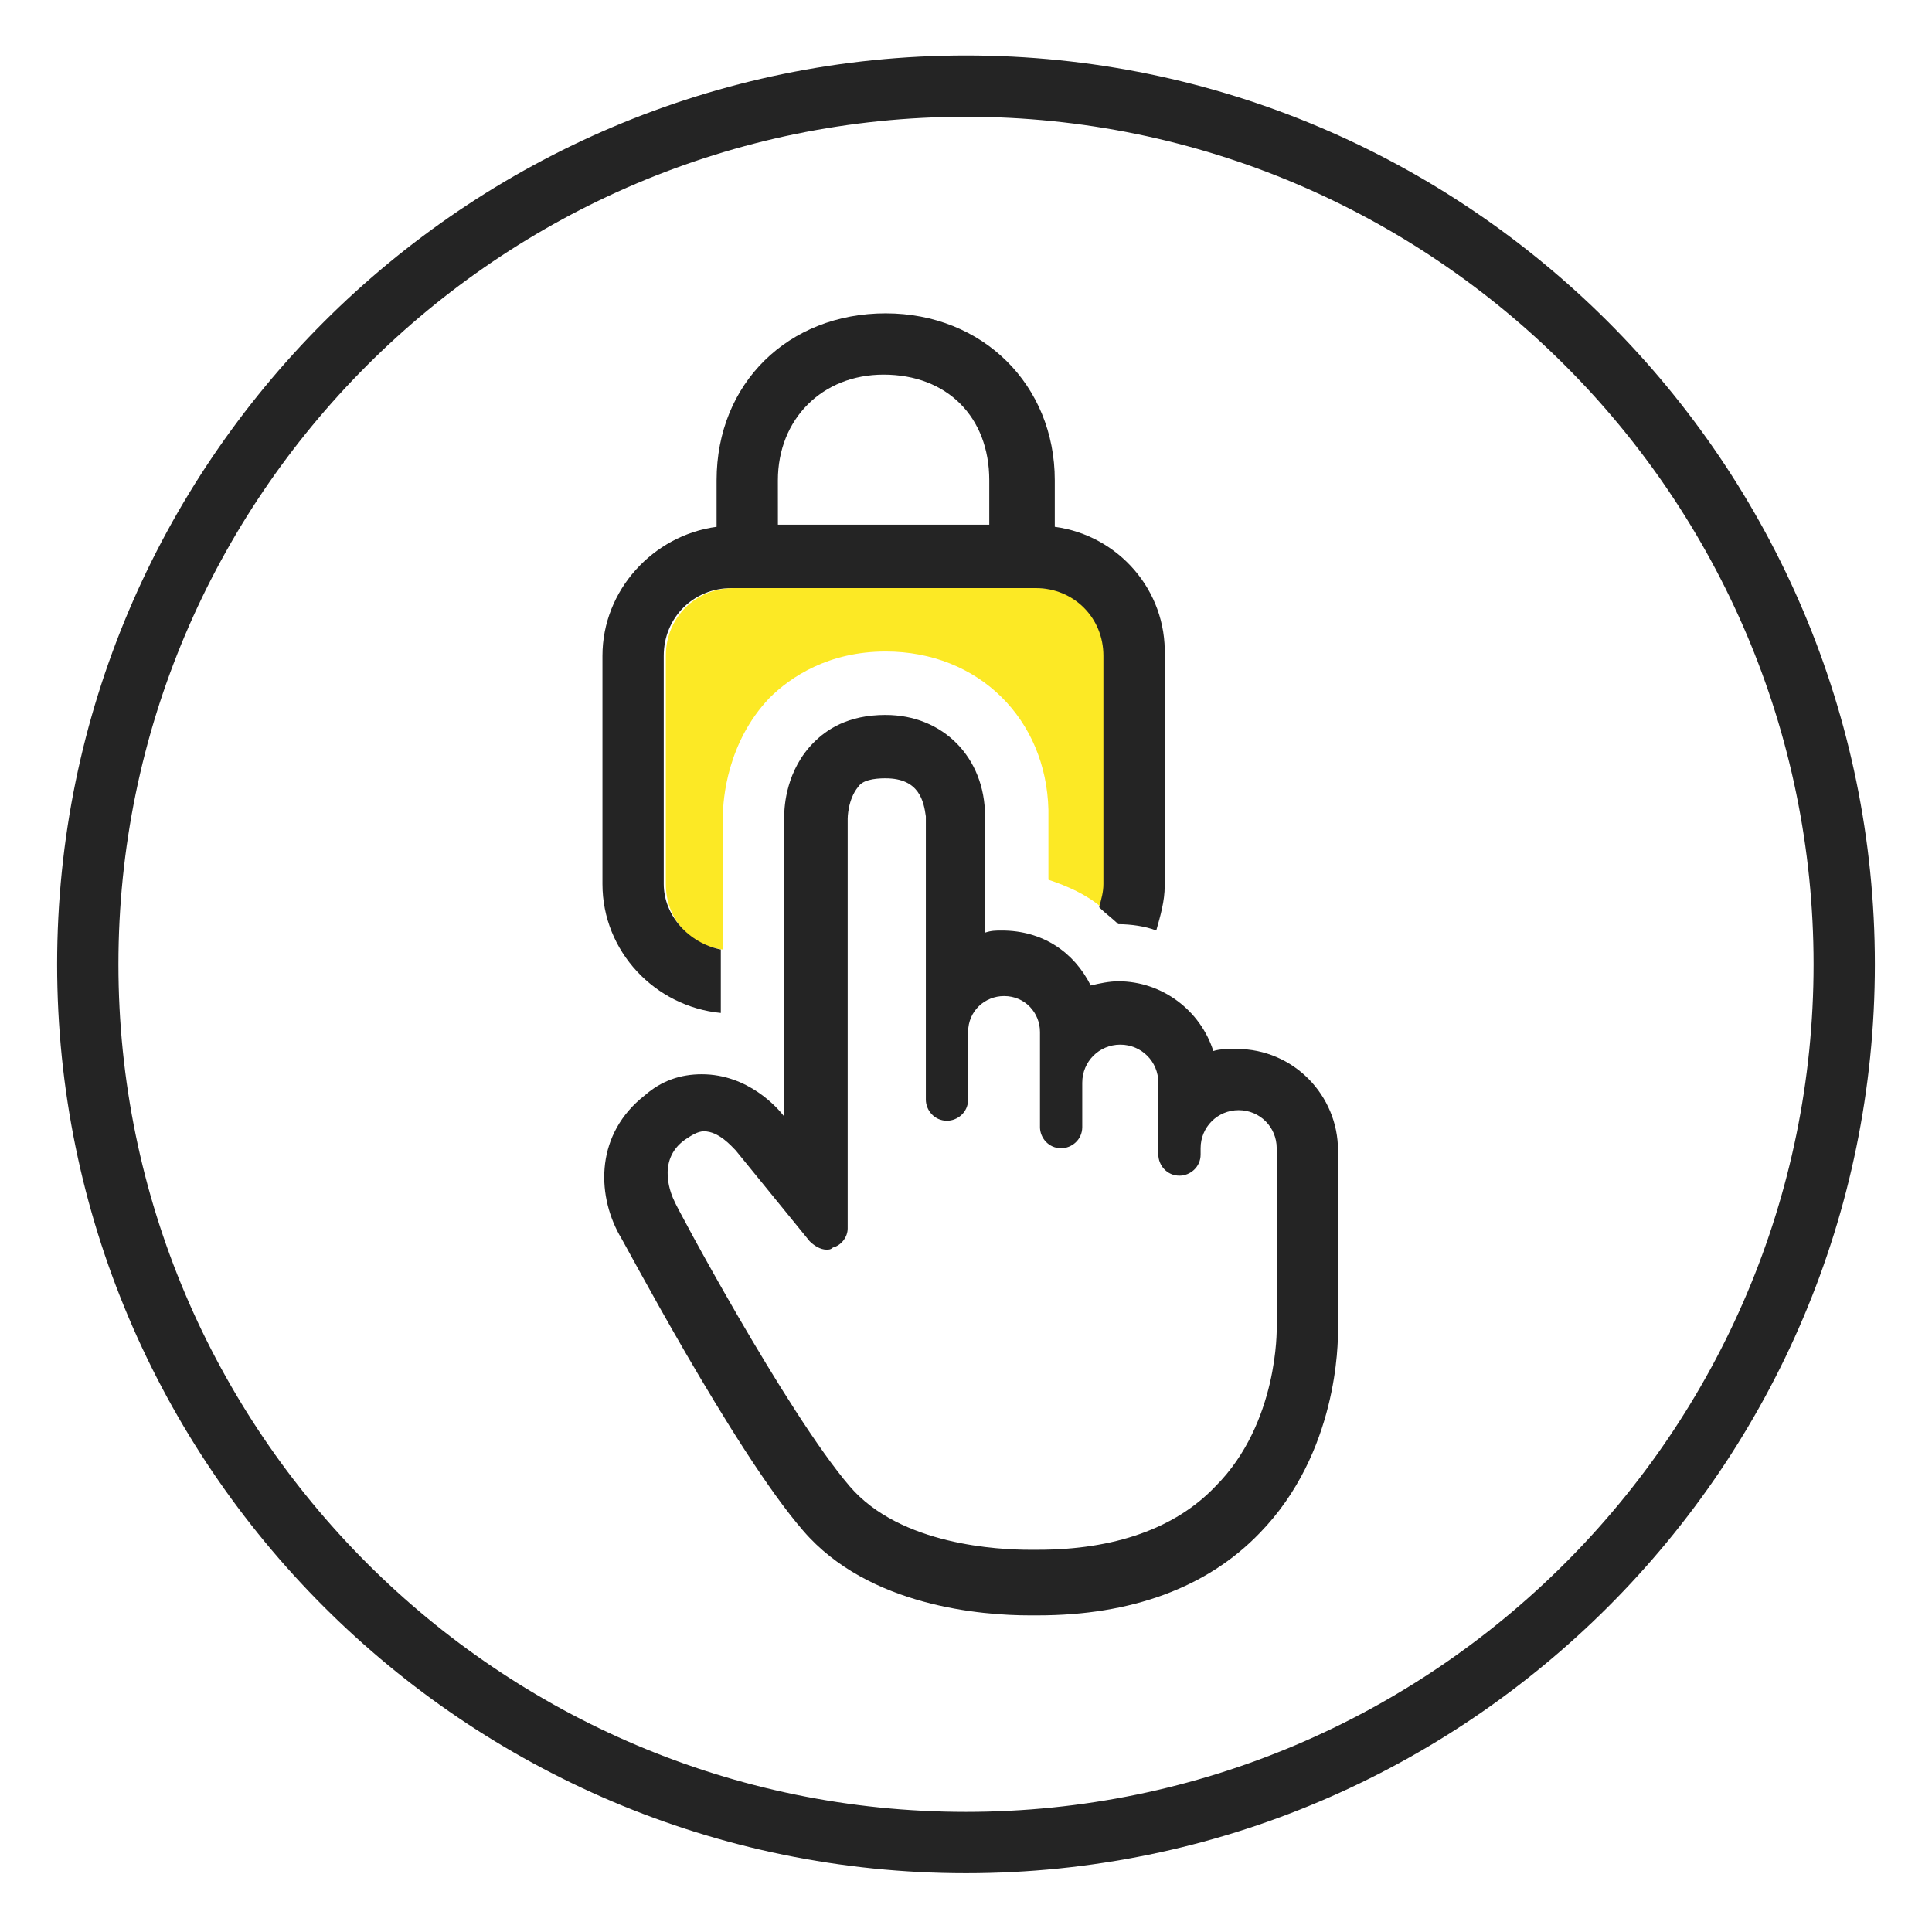 <svg fill="none" height="65" viewBox="0 0 65 65" width="65" xmlns="http://www.w3.org/2000/svg"><path d="m32.5 3.928c15.716 0 28.516 12.8 28.516 28.516 0 15.716-12.8 28.515-28.516 28.515-15.716 0-28.516-12.8-28.516-28.515 0-15.716 12.8-28.516 28.516-28.516zm0-2.062c-16.853 0-30.578 13.724-30.578 30.578 0 16.853 13.724 30.578 30.578 30.578 16.853 0 30.578-13.724 30.578-30.578 0-16.853-13.724-30.578-30.578-30.578z" fill="#242424"/><path d="m29.798 26.186c1.138 0 1.28.782 1.351 1.28v9.529c0 .355.284.711.711.711.355 0 .711-.284.711-.711v-.782-.071-.427s0 0 0-.071c0 0 0 0 0-.071v-.853c0-.711.569-1.209 1.209-1.209.711 0 1.209.569 1.209 1.209v1.067.64 1.493c0 .356.284.711.711.711.355 0 .711-.284.711-.711v-.356-1.138c0-.711.569-1.28 1.28-1.28s1.28.569 1.28 1.28v2.204.213c0 .356.284.711.711.711.355 0 .711-.284.711-.711v-.213c0-.711.569-1.28 1.28-1.28s1.28.569 1.28 1.28v.213.142 1.991 3.698s.071 3.2-2.062 5.333c-1.351 1.422-3.413 2.133-5.973 2.133 0 0-.071 0-.284 0-.996 0-4.338-.142-6.045-2.133-2.133-2.489-5.902-9.529-5.902-9.6-.071-.142-.64-1.351.356-2.062.213-.142.427-.284.64-.284.498 0 .924.498 1.067.64l2.489 3.058c.142.142.356.284.569.284.071 0 .142 0 .213-.071.284-.071.498-.355.498-.64v-13.796s0-.64.356-1.067c.142-.213.498-.284.924-.284zm0-2.133c-1.28 0-1.991.498-2.418.924-.924.924-.996 2.133-.996 2.489v10.098c-.213-.284-1.209-1.422-2.773-1.422-.711 0-1.351.213-1.92.711-1.636 1.28-1.636 3.271-.853 4.693.071.071 3.84 7.253 6.187 9.956 2.204 2.56 6.044 2.845 7.609 2.845h.284c3.129 0 5.689-.924 7.467-2.773 2.631-2.702 2.631-6.4 2.631-6.827v-1.636-2.062-1.991c0-.071 0-.142 0-.213v-.142c0-1.849-1.493-3.413-3.413-3.413-.284 0-.569 0-.782.071-.427-1.351-1.707-2.347-3.2-2.347-.284 0-.64.071-.924.142-.569-1.138-1.635-1.849-2.987-1.849-.213 0-.355 0-.569.071v-3.911c0-1.991-1.422-3.413-3.342-3.413z" fill="#242424"/><path d="m37.193 22.062c0-1.28-.996-2.276-2.276-2.276h-10.24c-1.28 0-2.276.996-2.276 2.276v7.68c0 1.138.782 2.062 1.92 2.204v-4.409-.071c0-.569.142-2.489 1.565-3.982.711-.711 1.991-1.565 3.911-1.565 3.129 0 5.404 2.276 5.476 5.333v.071.142 2.133c.64.213 1.28.498 1.778.924.071-.213.142-.498.142-.782z" fill="#fce925"/><g fill="#242424"><path d="m37.051 30.524c.213.213.427.356.64.569-.213-.213-.427-.427-.64-.569z"/><path d="m35.487 17.724v-1.564c0-3.2-2.418-5.618-5.689-5.618s-5.689 2.347-5.689 5.618v1.564c-2.133.284-3.84 2.133-3.84 4.338v7.68c0 2.276 1.778 4.125 3.982 4.338v-1.067-1.067c-1.067-.213-1.92-1.138-1.92-2.204v-7.68c0-1.28.996-2.276 2.276-2.276h10.24c1.28 0 2.276.996 2.276 2.276v7.68c0 .284-.071.498-.142.782.213.213.427.356.64.569.427 0 .924.071 1.28.213.142-.498.284-.996.284-1.493v-7.751c.071-2.204-1.565-4.053-3.698-4.338zm-9.316-1.564c0-2.062 1.493-3.556 3.556-3.556 2.133 0 3.556 1.422 3.556 3.556v1.493h-7.111z"/></g></svg>